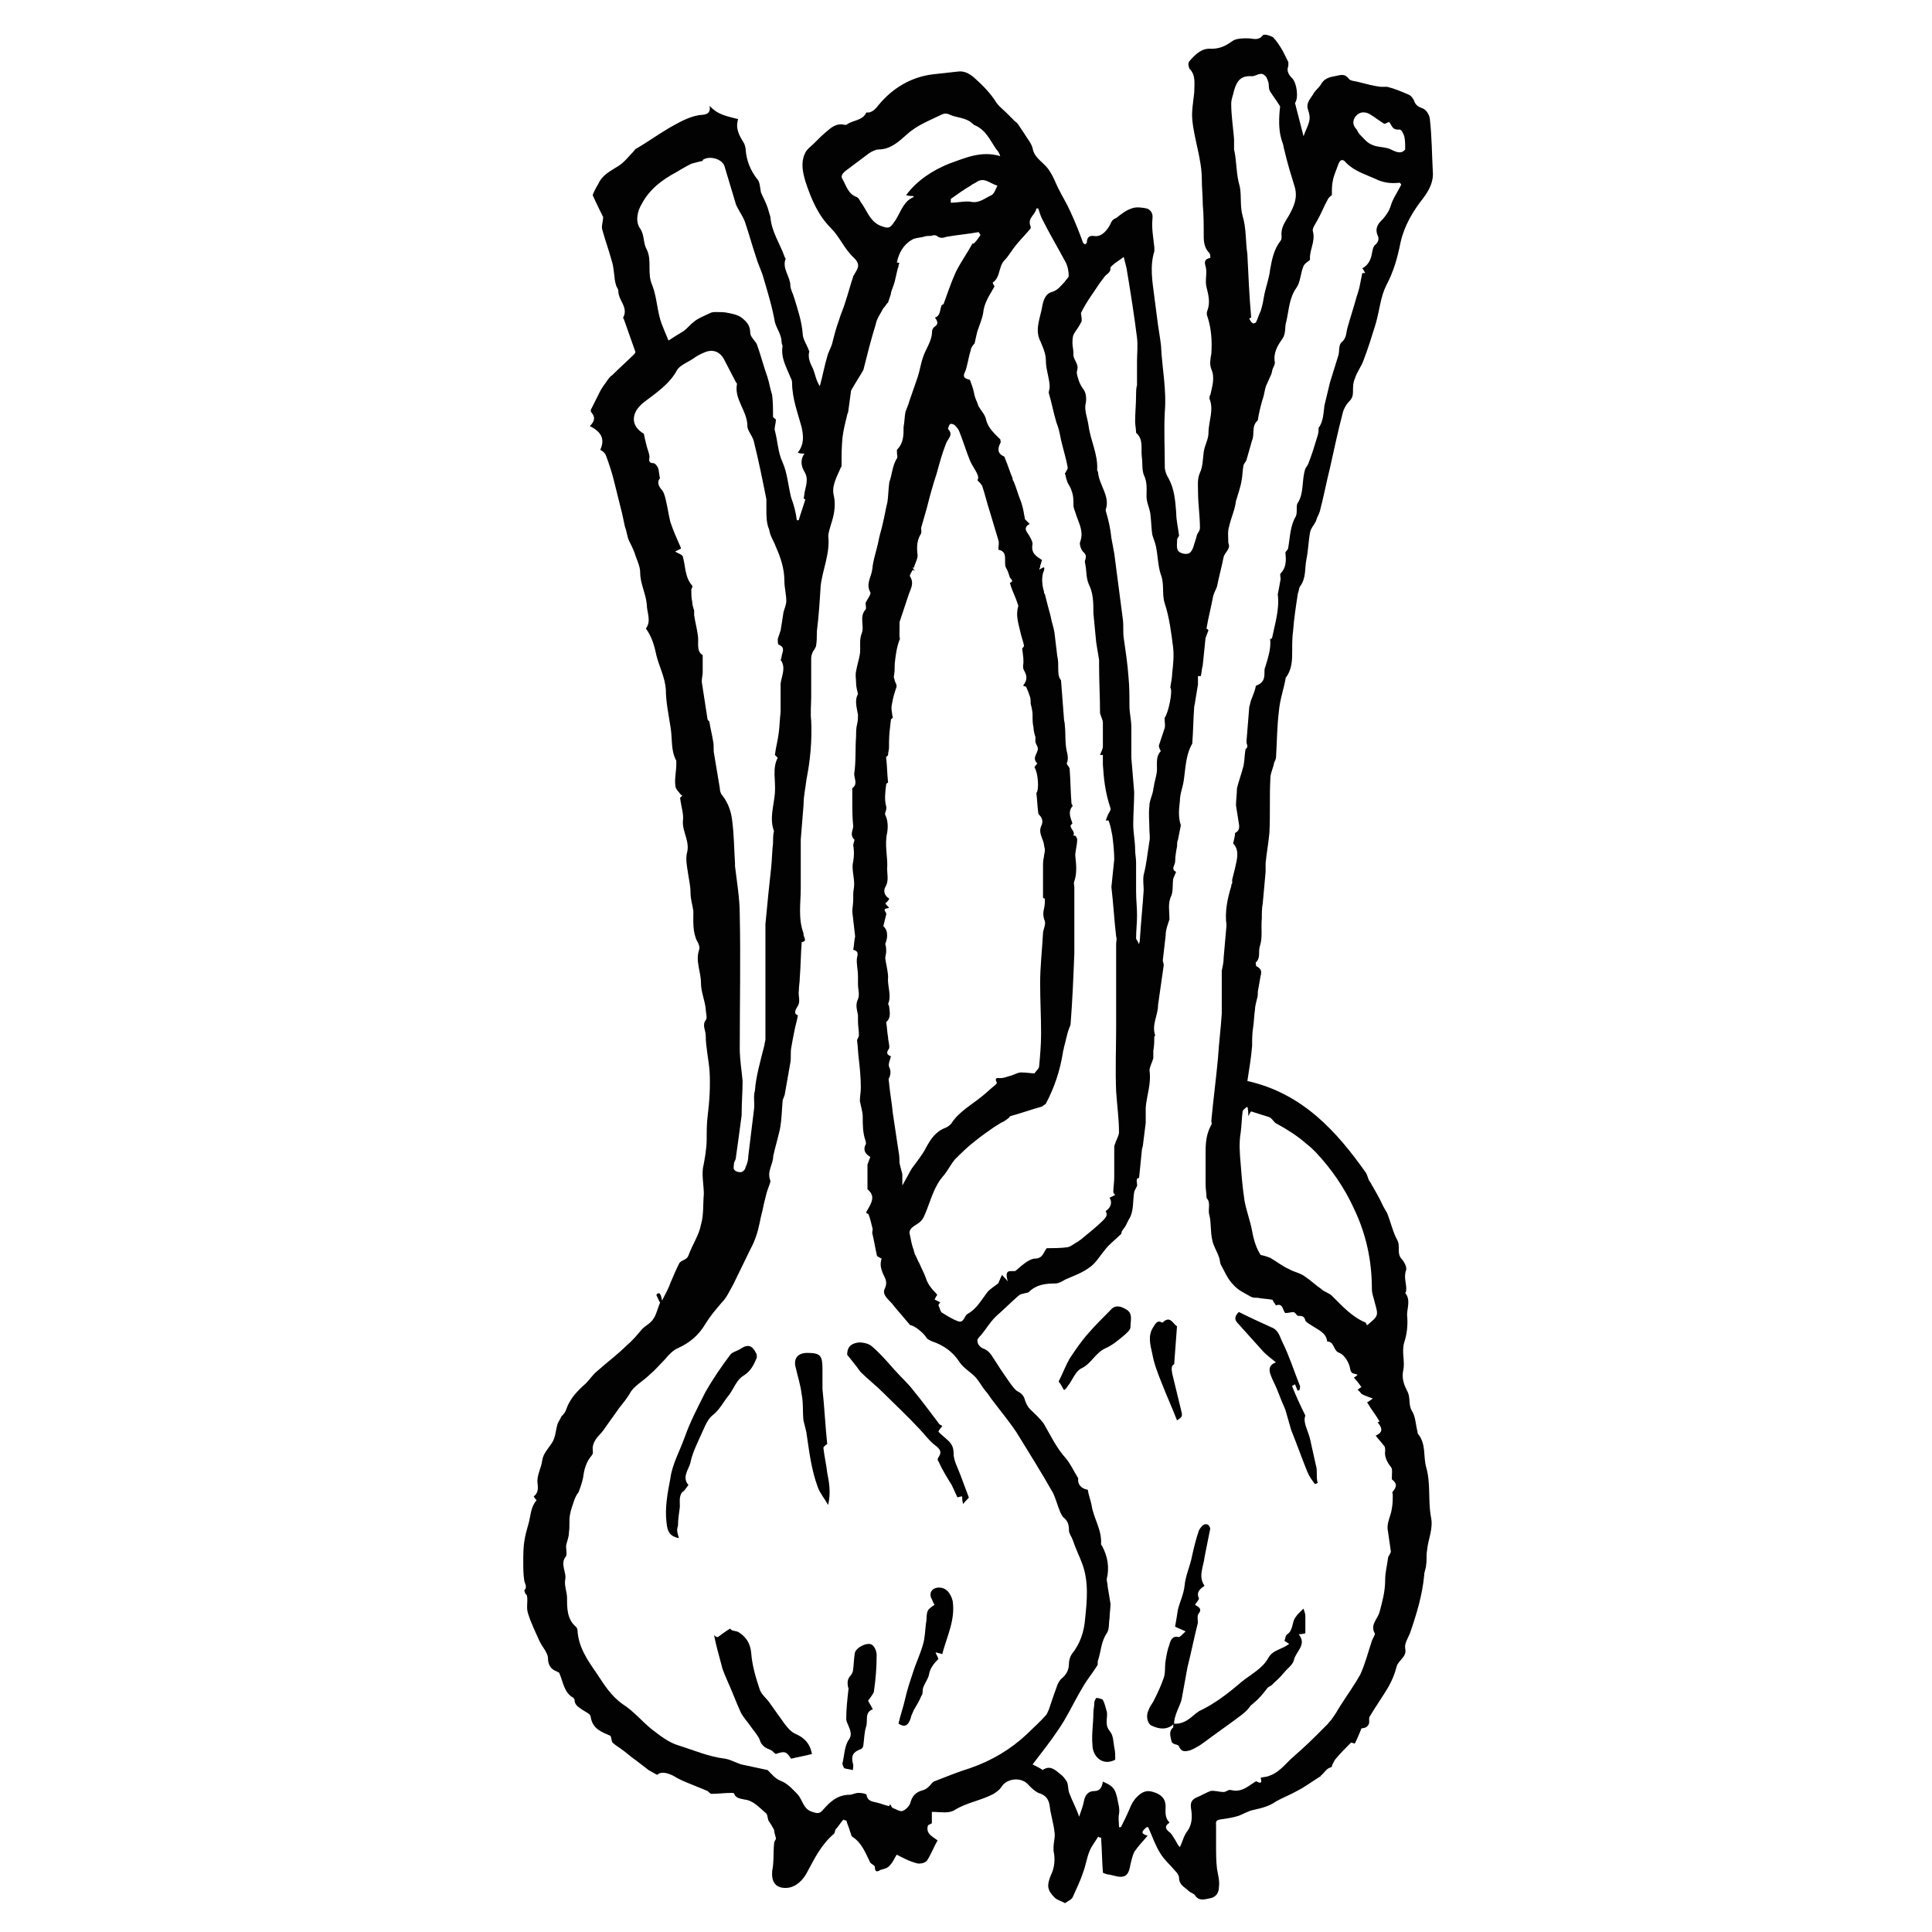 <?xml version="1.0" encoding="UTF-8"?>
<!-- Uploaded to: ICON Repo, www.iconrepo.com, Generator: ICON Repo Mixer Tools -->
<svg width="800px" height="800px" version="1.1" viewBox="144 144 512 512" xmlns="http://www.w3.org/2000/svg">
 <g>
  <path d="m478.09 402.52c-0.25 1.512-0.504 2.769-0.754 4.281 0 0.754 0 1.258-0.25 2.016-0.25 1.008-0.504 2.016-0.504 2.769-0.25 1.512-0.25 3.273-0.504 4.785-0.25 1.512-0.25 3.273-0.25 4.785-0.25 3.023-0.754 6.047-1.258 9.32 14.609 3.273 23.68 13.352 31.488 24.434 0.504 1.008 0.504 1.762 1.008 2.266 1.258 2.266 2.519 4.281 3.527 6.551 0.25 0.504 0.754 1.258 1.008 1.762 1.008 2.519 1.512 5.039 2.769 7.305 0.754 1.512-0.25 3.273 1.008 4.785 0.754 0.754 1.512 2.266 1.258 3.023-0.754 2.016 0.25 3.777 0 5.543 0 0.25-0.25 0.504-0.25 0.504 1.512 1.762 0.504 4.031 0.504 5.793 0.25 2.519 0 5.039-0.754 7.305-0.754 2.519 0.25 5.039-0.25 7.305-0.504 2.266 0.25 4.031 1.008 5.543 1.008 1.762 0.25 3.527 1.258 5.289 1.008 1.512 1.008 3.777 1.512 5.543 0 0.25 0 0.504 0.25 0.754 2.016 2.519 1.258 5.793 2.016 8.566 1.258 4.281 0.504 8.816 1.258 13.098 0.754 3.273-0.754 6.047-1.008 9.07-0.25 1.258 0 2.519-0.25 3.777 0 1.008-0.504 1.762-0.504 2.769-0.504 5.289-2.016 10.328-3.777 15.367-0.504 1.258-1.512 2.769-1.258 4.031 0.504 2.266-1.762 3.023-2.266 4.785-0.504 2.016-1.258 3.777-2.266 5.543-1.512 2.519-3.273 5.039-4.785 7.559-0.25 0.25-0.25 0.754-0.25 1.008 0.25 1.512-0.754 2.266-2.016 2.266-0.504 1.258-1.008 2.519-1.762 4.031-0.25 0-0.754-0.25-1.008-0.25-1.512 1.512-2.769 2.769-4.031 4.281-0.25 0.25-0.504 0.754-0.754 1.258-0.25 0.25-0.25 1.008-0.504 1.008-1.258 0.25-1.762 1.512-2.769 2.266 0 0 0 0.25-0.25 0.25-2.016 1.258-4.031 2.769-6.047 3.777-1.762 1.008-3.777 1.762-5.543 2.769-1.762 1.258-3.777 1.762-6.047 2.266-1.258 0.25-2.519 1.008-3.777 1.512-1.512 0.504-3.273 0.754-5.039 1.008-1.258 0.25-1.008 0.754-1.008 1.762v5.039c0 2.016 0 4.281 0.25 6.297 0.25 1.512 0.754 3.273 0.504 4.785 0 1.512-0.754 2.769-2.519 3.023-1.258 0.25-2.769 0.754-3.777-0.754-0.25-0.504-1.258-0.754-1.762-1.258-1.008-1.008-2.519-1.512-2.519-3.527 0-0.504-0.504-1.258-1.008-1.762-1.258-1.512-3.023-3.023-4.031-4.785-1.258-2.016-2.016-4.281-3.023-6.551 0-0.25-0.25-0.25-0.504-0.25-1.512 1.258-1.512 1.762 0.25 2.266-1.258 1.512-2.519 2.769-3.527 4.281-0.504 1.008-0.754 2.266-1.008 3.273-0.25 1.258-0.504 3.023-2.016 3.273-1.008 0.25-2.266-0.25-3.527-0.504-0.504 0-1.258-0.25-1.762-0.504-0.25-2.769-0.25-6.047-0.504-9.32-0.25 0-0.504 0-0.754-0.25-0.754 1.258-1.762 2.519-2.266 3.777-0.754 1.762-1.008 3.777-1.762 5.793-0.754 2.266-1.762 4.281-2.769 6.551-0.25 0.504-1.258 1.008-2.016 1.512-0.754-0.504-2.016-0.754-2.769-1.512-2.016-2.016-2.016-3.273-1.008-5.793 1.008-2.016 1.258-4.281 0.754-6.551v-1.008c0-1.258 0.504-2.769 0.25-4.031-0.25-2.266-1.008-4.535-1.258-6.801-0.25-2.016-1.258-3.023-3.023-3.527-1.008-0.504-1.762-1.258-2.519-2.016-1.762-2.266-5.793-2.016-7.305 0.504-0.504 0.754-1.258 1.258-2.016 1.762-3.273 1.762-7.055 2.266-10.328 4.281-1.512 1.008-3.777 0.504-6.047 0.504v3.023s-0.504 0.25-1.008 0.504c-0.754 2.266 1.258 3.023 2.519 4.031-1.008 1.762-1.762 3.777-2.769 5.289-0.504 0.754-2.016 1.008-2.769 0.754-2.016-0.504-3.777-1.512-5.289-2.266-0.504 0.754-1.008 2.016-1.762 2.769-0.504 0.754-1.512 1.008-2.519 1.258-0.754 0.504-1.512 0.754-1.512-0.754 0-0.504-1.008-0.754-1.258-1.258-1.258-2.519-2.266-5.289-4.785-6.801-0.25-0.25-0.25-0.754-0.504-1.258-0.25-1.008-0.754-2.016-1.008-3.023-0.25 0-0.504 0-0.754-0.25-0.754 0.754-1.258 1.762-2.016 2.519-0.25 0.25-0.25 1.008-0.504 1.258-3.273 2.769-5.039 6.297-7.055 10.078-1.008 2.016-3.023 4.281-5.793 4.281-2.769 0-3.777-1.762-3.527-4.535 0.504-2.519 0.25-4.785 0.504-7.305 0-0.504 0.504-1.008 0.504-1.258-0.25-1.008-0.504-1.762-0.504-2.266-0.504-1.008-1.008-1.762-1.512-2.519-0.25-0.754-0.25-1.762-0.754-2.016-1.762-1.512-3.273-3.273-5.543-3.527-1.008-0.25-2.266-0.25-2.769-1.512 0-0.25-0.504-0.25-0.754-0.25-1.762 0-3.527 0.25-5.289 0.25-0.25 0-0.754-0.504-1.008-0.754-1.762-0.754-3.777-1.512-5.543-2.266-1.258-0.504-2.266-1.008-3.527-1.762-1.512-0.754-3.273-1.258-4.281-0.25-1.008-0.504-1.762-1.008-2.266-1.258-1.008-0.754-2.266-1.762-3.273-2.519-1.512-1.008-2.769-2.266-4.281-3.273-0.754-0.504-1.512-1.008-2.016-1.512-0.25-0.25-0.25-1.008-0.504-1.762-2.266-1.008-4.785-1.762-5.289-5.039 0-0.754-1.258-1.258-2.016-1.762-1.008-0.754-2.266-1.258-2.266-2.769 0-0.25-0.25-0.25-0.25-0.504-2.519-1.258-2.769-4.281-3.777-6.551 0-0.25-0.504-0.25-0.754-0.504-1.512-0.504-2.266-1.762-2.266-3.527 0-0.754-0.504-1.512-0.754-2.016-0.504-0.754-1.008-1.512-1.512-2.519-1.008-2.266-2.266-4.785-3.023-7.305-0.504-1.512 0-3.023-0.25-4.535 0-0.25-0.25-0.504-0.504-0.754 0-0.25-0.25-0.754-0.25-0.754 1.008-1.008 0-2.016 0-2.769-0.25-1.512-0.25-3.273-0.25-4.785 0-1.762 0-3.527 0.25-5.289 0.25-1.762 0.754-3.527 1.258-5.289 0.504-2.016 0.504-4.031 2.016-5.793 0 0-0.504-0.504-0.754-1.008 1.008-0.754 1.258-1.762 1.008-3.527-0.25-2.016 1.008-4.031 1.258-6.047 0.25-1.762 1.512-3.023 2.519-4.535 1.008-1.512 1.008-3.273 1.512-5.039 0.25-0.754 0.754-1.258 1.008-2.016 0.504-0.504 1.008-1.008 1.258-1.762 1.008-3.023 3.023-5.039 5.289-7.055 1.008-1.008 1.762-2.266 3.023-3.273 2.519-2.266 5.289-4.281 7.809-6.801 1.512-1.258 2.769-2.769 4.031-4.281 1.008-1.008 2.266-1.512 3.023-2.769 0.754-1.008 1.008-2.519 1.762-4.281-0.25-0.25-0.504-1.008-1.008-2.016 0.754-1.008 1.258-0.25 1.512 1.512 1.008-2.016 1.762-3.273 2.266-4.785 0.754-1.762 1.512-3.527 2.266-5.039 0.504-1.008 2.016-0.754 2.519-2.266 1.008-2.769 2.769-5.289 3.273-8.062 0.754-2.519 0.504-5.289 0.754-8.062 0-2.266-0.504-4.535-0.25-6.801 0.504-2.519 1.008-5.289 1.008-7.809 0-2.016 0-4.031 0.25-6.047 0.504-4.031 0.754-8.062 0.504-12.09-0.25-3.023-1.008-6.297-1.008-9.32 0-1.258-1.008-2.769 0-4.031 0.504-0.504 0-2.016 0-3.023-0.25-2.266-1.258-4.535-1.258-6.801 0-3.023-1.512-5.793-0.504-8.816 0.25-0.504 0-1.512-0.504-2.266-1.258-2.519-1.008-5.289-1.008-8.062-0.25-1.512-0.754-3.273-0.754-4.785 0-2.016-0.504-3.777-0.754-5.793-0.25-1.512-0.504-3.023-0.25-4.535 1.008-3.273-1.258-5.793-1.008-8.816 0.25-1.762-0.504-3.777-0.754-6.047l0.504-0.504c0-0.25 0-0.25-0.25-0.25-0.504-0.754-1.512-1.512-1.512-2.519-0.25-1.762 0.25-3.777 0.25-5.543v-1.008c-1.512-2.769-1.008-5.793-1.512-8.816-0.504-3.273-1.258-6.801-1.258-10.078-0.25-3.273-1.762-6.047-2.519-9.07-0.504-2.519-1.258-5.039-2.769-7.055 1.512-2.016 0.25-4.281 0.25-6.297-0.25-3.023-1.762-5.543-1.762-8.566 0-1.762-1.008-3.527-1.512-5.289-0.504-1.258-1.008-2.266-1.512-3.273-0.504-1.258-0.504-2.266-1.008-3.527-0.25-1.258-0.504-2.266-0.754-3.527-0.754-3.023-1.512-6.047-2.266-9.07-0.504-2.016-1.258-4.281-2.016-6.297-0.25-0.754-1.008-1.258-1.512-1.512 1.512-3.273-0.25-5.039-2.769-6.297 1.258-1.258 1.512-2.266 0.504-3.527-0.25-0.25-0.25-0.504-0.25-0.754 0.754-1.512 1.512-3.023 2.266-4.535 0.504-1.008 1.008-1.762 1.762-2.769 0.504-0.754 1.008-1.512 1.762-2.016 1.762-1.762 3.777-3.527 5.543-5.289 0.25-0.25 0.504-0.504 0.504-0.754-1.008-2.769-2.016-5.793-3.023-8.566 0-0.25-0.25-0.25-0.25-0.504 1.512-2.769-1.258-4.535-1.258-7.055 0-0.504-0.25-0.754-0.504-1.258-0.25-0.754-0.504-1.762-0.504-2.519-0.25-1.512-0.25-2.769-0.754-4.281-0.754-2.769-1.762-5.543-2.519-8.312-0.25-1.008 0.25-2.016 0.25-3.273-0.754-1.512-1.762-3.527-2.769-5.793 0.25-0.754 0.754-1.762 1.512-3.023 1.008-2.266 3.023-3.273 5.039-4.535 1.762-1.008 3.023-2.769 4.281-4.031 0.25-0.25 0.504-0.754 0.754-0.754 3.023-1.762 5.793-3.777 8.816-5.543 2.266-1.258 4.785-2.769 7.559-3.273 1.008-0.25 3.527 0.25 3.023-2.519 2.266 2.519 4.785 2.769 7.559 3.527-0.754 2.519 0.25 4.281 1.512 6.297 0.25 0.504 0.504 1.258 0.504 2.016 0.25 2.769 1.258 5.289 3.023 7.559 0.754 0.754 0.754 2.266 1.008 3.527 0.504 1.258 1.258 2.519 1.762 4.031 0.25 0.754 0.504 1.762 0.754 2.519 0.25 3.777 2.519 7.055 3.777 10.578 0 0.25 0.25 0.25 0.25 0.504-1.008 2.519 1.258 4.785 1.258 7.055 0 1.008 0.754 2.266 1.008 3.273 1.008 3.273 2.016 6.297 2.266 9.574 0 1.258 1.008 2.769 1.512 4.031 0 0.25 0.25 0.504 0.25 0.504-0.504 1.762 0.25 3.273 1.008 4.785 0.504 1.258 0.754 3.023 1.762 4.535 0.754-2.769 1.258-5.543 2.016-8.062 0.25-1.008 1.008-2.266 1.258-3.273 0.504-2.016 1.008-4.031 1.762-6.047 0.504-1.762 1.258-3.273 1.762-5.039 0.754-2.266 1.258-4.281 2.016-6.551 0-0.25 0.25-0.504 0.25-0.504 0.754-1.512 2.016-2.519 0-4.535-2.519-2.266-3.777-5.543-6.047-7.809-3.527-3.527-5.289-7.809-6.801-12.344-0.754-2.519-1.258-5.039-0.25-7.305 0.25-0.754 0.754-1.258 1.258-1.762 1.512-1.258 2.769-2.769 4.281-4.031 1.512-1.258 2.769-2.519 5.039-2.016h0.504c1.512-1.258 4.281-1.008 5.289-3.273h0.754c1.008-0.25 1.762-1.008 2.519-2.016 3.777-4.535 8.566-7.305 14.105-8.062 2.266-0.25 4.535-0.504 6.801-0.754 1.762-0.25 3.023 0.504 4.281 1.512 2.266 2.016 4.535 4.281 6.047 6.801 0.754 1.008 1.762 1.762 2.769 2.769 0.754 0.754 1.258 1.258 2.016 2.016 0.25 0.25 0.754 0.504 1.008 1.008 0.504 0.754 1.008 1.512 1.512 2.266 0.754 1.258 2.016 2.769 2.266 4.031 0.504 2.769 3.273 3.777 4.535 6.047 1.008 1.512 1.512 3.023 2.266 4.535 1.008 2.016 2.266 4.031 3.273 6.297 1.258 2.769 2.266 5.289 3.273 8.062 0 0.25 0.504 0.25 0.504 0.504l0.504-0.504c0-1.258 0.504-2.016 2.016-1.762 1.762 0.25 3.273-1.258 4.281-3.273 0.25-0.754 0.754-1.258 1.512-1.512 1.258-1.008 2.519-2.016 4.031-2.519 1.258-0.504 2.769-0.25 4.031 0 0.754 0.25 1.762 1.008 1.512 2.769-0.25 2.519 0.25 5.039 0.504 7.559v1.008c-1.258 4.031-0.504 8.062 0 12.09 0.25 2.016 0.504 3.777 0.754 5.793 0.25 2.266 0.754 4.785 1.008 7.055 0.25 5.793 1.512 11.586 1.008 17.633-0.25 4.785 0 9.824 0 14.609 0 1.008 0.504 2.266 1.008 3.023 1.512 2.769 1.762 5.793 2.016 9.07 0 2.016 0.504 4.031 0.754 6.047 0 0.25-0.504 0.754-0.504 1.008 0 1.008-0.25 2.266 0.25 3.023 0.504 0.754 2.016 1.008 2.769 0.754 0.754-0.25 1.258-1.512 1.512-2.519 0.25-0.754 0.504-1.512 0.754-2.519 0.25-0.504 0.754-1.008 0.754-1.762 0-3.273-0.504-6.297-0.504-9.574 0-1.762-0.25-3.273 0.504-5.039 0.754-1.512 0.754-3.527 1.008-5.543 0.25-1.762 1.258-3.273 1.258-5.039 0-3.023 1.512-6.047 0.25-9.07 0-0.25 0-0.754 0.25-1.008 0.504-2.266 1.258-4.535 0.25-6.801-0.504-1.258-0.25-2.769 0-4.031 0.25-3.273 0-6.801-1.008-9.824-0.25-0.504-0.25-1.258 0-1.762 0.754-2.016 0.25-4.031-0.25-6.047-0.504-1.762 0.25-3.777-0.25-5.543-0.504-1.512 0-2.016 1.258-2.266 0 0 0-1.008-0.25-1.258-1.258-1.258-1.512-2.769-1.512-4.535 0-2.769 0-5.543-0.25-8.312 0-2.266-0.25-4.535-0.25-6.551 0-5.543-2.016-10.578-2.519-15.871-0.25-2.266 0.25-4.785 0.504-7.305 0-2.266 0.504-4.535-1.258-6.297-0.25-0.504-0.504-1.512 0-2.016 1.512-1.762 3.273-3.527 5.793-3.273 2.266 0 3.777-0.754 5.543-2.016 1.008-0.754 2.769-0.754 4.031-0.754 1.512 0 2.769 0.754 4.031-0.754 0.25-0.504 2.016 0 2.769 0.504 1.008 1.008 1.762 2.266 2.519 3.527 0.504 1.008 1.008 2.016 1.512 3.023v1.008c-0.504 1.258 0 2.266 1.008 3.273 1.258 1.258 1.762 5.289 0.754 6.551 0.754 3.023 1.512 5.793 2.266 8.816 0.504-1.512 1.258-2.769 1.512-4.031 0.25-1.008 0-2.016-0.25-2.769-0.754-2.016 0.504-3.023 1.258-4.281 0.504-1.008 1.512-1.762 2.016-2.519 0.754-1.512 2.016-2.016 3.527-2.266 1.512-0.25 2.769-1.008 4.031 0.754 0.504 0.504 1.762 0.504 2.519 0.754 2.016 0.504 3.777 1.008 5.793 1.258h1.762c2.016 0.504 3.777 1.258 5.543 2.016 0.754 0.25 1.258 1.008 1.512 1.512 0.504 1.512 1.258 1.762 2.519 2.266 1.008 0.504 1.762 2.016 1.762 3.023 0.504 4.535 0.504 9.07 0.754 13.602 0.25 2.769-1.008 5.039-2.519 7.055-2.769 3.527-5.039 7.305-6.047 11.84-0.754 3.777-1.762 7.559-3.777 11.336-1.512 3.023-1.762 6.551-2.769 10.078-1.008 3.273-2.016 6.551-3.273 9.824-0.504 1.512-1.762 3.023-2.266 4.785-0.504 1.008-0.504 2.266-0.504 3.527 0 1.008-0.25 1.762-1.008 2.519-0.754 0.754-1.512 2.016-1.762 3.273-1.258 4.785-2.266 9.574-3.273 14.105-1.008 4.031-1.762 8.062-2.769 11.84-0.25 0.754-0.754 1.512-1.008 2.519-0.504 1.008-1.258 1.762-1.512 2.769-0.504 2.519-0.504 5.039-1.008 7.305-0.504 2.519 0 5.039-1.762 7.305-0.25 0.504-0.25 1.258-0.504 1.762-0.504 3.273-1.008 6.551-1.258 9.824-0.25 1.762-0.25 3.527-0.25 5.289 0 2.519 0 5.039-1.762 7.305v0.25c-0.504 2.769-1.512 5.543-1.762 8.566-0.504 4.031-0.504 8.062-0.754 12.09 0 0.504-0.25 1.008-0.504 1.512-0.25 1.512-1.008 2.769-1.008 4.281-0.25 4.785 0 9.574-0.25 14.359-0.25 2.769-0.754 5.289-1.008 8.062v2.266c-0.25 2.769-0.504 5.543-0.754 8.312-0.25 1.258-0.25 2.769-0.25 4.031-0.25 2.519 0.25 5.039-0.504 7.305-0.504 1.512 0.25 3.023-1.008 4.281-0.25 0 0 0.504 0 1.008 1.469 0.758 1.469 1.516 1.219 2.519v0zm-95.727-188.68c-0.25 0.25-0.25 0.504-0.25 0.754s-0.25 0.504-0.25 0.754c-0.25 1.008-0.504 2.266-0.754 3.273-0.25 1.008-0.754 2.016-1.008 3.023v0.25c-0.25 0.754-0.504 1.512-0.754 2.266l-0.25 0.25c-0.25 0.25-0.504 0.754-0.754 1.008l-0.25 0.25c-0.754 1.512-1.762 2.769-2.016 4.281-1.258 4.031-2.266 8.062-3.273 12.09-1.008 1.762-2.016 3.273-3.023 5.039 0 0.25-0.25 0.25-0.25 0.504-0.25 1.762-0.504 3.777-0.754 5.543 0 0.25-0.25 0.504-0.25 0.754-0.504 2.016-1.008 4.031-1.258 6.047-0.25 2.519-0.25 4.785-0.25 7.305 0 0.25 0 0.504-0.25 0.754-1.008 2.519-2.519 4.785-1.762 7.559 0.504 2.519 0 5.039-0.754 7.305-0.25 1.008-0.754 2.266-0.754 3.273 0.504 4.535-1.512 8.816-2.016 13.098-0.25 4.031-0.504 8.062-1.008 12.09 0 1.258 0 2.769-0.25 4.031-0.25 0.504-0.504 1.008-0.754 1.258-0.25 0.504-0.504 1.258-0.504 1.762v10.328c0 2.016-0.25 4.281 0 6.297 0.25 5.289-0.25 10.578-1.258 15.617-0.25 2.266-0.754 4.281-0.754 6.551-0.25 3.023-0.504 6.297-0.754 9.32v12.848c0 4.031-0.754 8.062 0.754 12.09-0.25 0.754 1.258 2.016-0.504 2.266-0.25 3.273-0.25 6.297-0.504 9.32 0 1.258-0.25 2.266-0.25 3.527-0.25 1.258 0.504 2.769-0.25 4.031-0.25 0.504-1.512 2.016 0 2.519-0.25 1.512-0.754 3.023-1.008 4.535-0.25 1.258-0.504 2.519-0.754 4.031-0.25 1.258 0 2.769-0.25 4.031-0.504 2.769-1.008 5.793-1.512 8.566-0.25 0.504-0.25 0.754-0.504 1.258-0.25 2.519-0.25 5.289-0.754 7.809-0.504 2.266-1.258 4.785-1.762 7.055 0 2.266-1.762 4.031-0.754 6.551v0.25c-0.25 1.008-0.754 2.016-1.008 3.023-0.25 1.008-0.504 2.016-0.754 3.023-0.25 1.512-0.754 3.023-1.008 4.535-0.504 2.519-1.258 5.039-2.519 7.305-1.512 3.023-3.023 6.297-4.535 9.32-1.008 1.762-1.762 3.527-3.023 4.785-1.512 1.762-3.023 3.527-4.281 5.543-1.762 3.023-4.031 5.039-7.305 6.551-1.258 0.504-2.519 1.762-3.527 3.023-1.258 1.258-2.519 2.769-4.031 4.031-1.762 1.762-4.281 3.023-5.289 5.039-0.754 1.258-1.762 2.519-2.769 3.777-1.258 1.762-2.519 3.527-3.777 5.289-1.008 1.762-3.023 2.769-3.273 5.289 0 0.754 0.25 1.512-0.25 2.016-1.512 1.762-2.016 3.777-2.266 5.793-0.25 1.258-0.754 2.769-1.258 4.031-0.504 0.504-0.754 1.258-1.008 1.762-0.504 1.512-1.008 2.769-1.258 4.281s0 3.023-0.25 4.535c0 1.258-0.504 2.266-0.754 3.527 0 1.008 0.25 2.016 0 2.769-1.762 2.016 0.25 4.281-0.25 6.297-0.25 1.512 0.504 3.273 0.504 4.785 0 2.769 0 5.543 2.266 7.559 0.25 0.25 0.504 0.504 0.504 1.008 0.25 4.535 2.769 8.062 5.039 11.336 2.016 3.023 3.777 6.047 7.055 8.312 2.769 1.762 5.039 4.535 7.559 6.551 2.266 1.762 4.535 3.527 7.055 4.281 4.031 1.258 8.062 3.023 12.344 3.527 1.512 0.25 2.769 1.008 4.281 1.512 2.266 0.504 4.785 1.008 7.055 1.512 1.008 1.008 2.016 2.266 3.273 2.769 2.016 0.754 3.273 2.266 4.535 3.527 1.512 1.512 1.512 4.031 4.031 4.785 1.512 0.504 2.016 0.504 3.023-0.754 1.762-2.016 3.777-3.777 6.801-3.777 0.754 0 1.512-0.504 2.519-0.504 0.754 0 2.016 0.25 2.016 0.504 0.25 1.512 1.258 1.762 2.519 2.016 1.258 0.25 2.266 0.754 3.527 1.008 0-0.25 0-0.25 0.25-0.504 0.25 0.504 0.504 1.008 0.754 1.008 0.754 0.25 1.762 1.008 2.519 0.754 0.754-0.25 1.762-1.258 2.016-2.016 0.504-2.016 1.512-3.023 3.527-3.527 0.754-0.25 1.258-0.754 1.762-1.258 0.25-0.25 0.504-0.754 1.008-1.008 3.273-1.258 6.297-2.519 9.574-3.527 5.793-2.016 10.832-5.039 15.113-9.07 1.762-1.762 3.527-3.273 5.039-5.039 0.25-0.25 0.504-1.008 0.754-1.512 0.754-2.266 1.512-4.535 2.266-6.551 0.25-0.504 0.504-1.008 1.008-1.512 1.258-1.008 2.016-2.266 2.016-4.031 0-0.754 0.25-1.762 0.754-2.519 2.266-2.769 3.273-6.047 3.527-9.32 0.504-4.785 1.008-9.824-0.754-14.609-0.754-2.016-1.762-4.031-2.519-6.297-0.25-0.754-1.008-1.762-1.008-2.519 0-1.512-0.25-2.519-1.512-3.527-0.25-0.25-0.504-0.754-0.754-1.258-0.754-1.762-1.258-3.777-2.016-5.289-3.023-5.289-6.297-10.578-9.574-15.871-2.016-3.023-4.535-6.047-6.801-9.07-0.504-0.754-1.008-1.512-1.512-2.016-1.008-1.258-1.762-2.769-2.769-3.777-1.258-1.258-3.023-2.266-4.031-3.777-1.762-2.769-4.281-4.535-7.305-5.543-0.504-0.25-1.258-0.504-1.512-1.008-0.754-1.258-3.273-3.273-4.281-3.273-1.512-1.762-3.023-3.527-4.281-5.039-1.008-1.512-3.273-2.769-2.519-4.535 1.008-2.016 0-3.023-0.504-4.281-0.504-1.258-0.754-2.519-0.25-3.777-0.504-0.25-1.008-0.504-1.258-0.754-0.504-2.266-0.754-4.031-1.258-6.047 0-0.504 0.25-1.008 0-1.512-0.25-1.008-0.504-2.266-1.008-3.527-0.754-0.25-0.754-0.25 0-1.512 1.512-2.519 1.258-3.777-0.25-5.039v-6.551c0.25-0.754 0.504-1.258 0.754-2.016-1.258-0.754-2.016-1.762-1.258-3.273 0.25-0.25 0-0.754 0-1.008-0.754-2.016-0.754-4.281-0.754-6.297 0-1.512-0.504-2.769-0.754-4.281 0-1.258 0.25-2.266 0.25-3.527 0-2.519-0.25-5.039-0.504-7.305-0.25-1.762-0.25-3.527-0.504-5.289 0.25-0.504 0.504-1.008 0.504-1.258 0-1.258-0.25-2.519-0.25-3.777v-1.512c-0.25-1.512-0.754-2.769 0-4.281 0.504-1.258 0-2.519 0-4.031v-2.016c0-1.762-0.504-3.527-0.25-5.039 0.504-1.512-0.25-1.762-1.008-2.016 0.25-1.258 0.25-2.519 0.504-3.527-0.25-2.266-0.504-4.281-0.754-6.551 0-1.008 0.25-2.016 0.25-3.273v-1.512c0-0.754 0.25-1.512 0.25-2.519 0-2.016-0.754-4.281-0.25-6.047 0.25-1.512 0.25-2.769 0-4.281 0-0.504 0.504-1.512 0.25-1.512-1.258-1.258-0.25-2.519-0.25-3.527-0.25-2.266-0.25-4.535-0.25-6.801v-3.273c1.512-1.008 0.504-2.519 0.504-3.777 0.504-3.273 0.25-6.801 0.504-10.078 0-1.008 0-2.016 0.25-3.023 0.25-1.008 0.25-1.762 0.25-2.519-0.25-1.762-1.008-3.777 0-5.543-0.25-1.008-0.504-2.016-0.504-3.023s-0.25-2.016 0-3.023c0.25-1.512 0.754-3.023 1.008-4.535 0.25-1.762-0.25-3.777 0.504-5.543 0.754-2.016-0.754-4.281 1.008-6.297 0.25-0.25 0-1.008 0-1.762 0.504-1.008 1.512-2.266 1.258-2.769-1.258-2.266 0.25-4.031 0.504-6.047 0.25-2.769 1.258-5.289 1.762-8.062 0.25-1.258 0.754-2.769 1.008-4.031 0.504-2.016 0.754-3.777 1.258-5.793 0.25-1.762 0.25-3.527 0.504-5.289 0.754-2.016 0.754-4.281 2.016-6.297 0.25-0.25 0-1.008 0-1.512v-0.754c1.762-1.762 1.762-3.777 1.762-6.047 0.25-1.258 0.25-2.769 0.504-4.031 0.25-0.754 0.754-1.762 1.008-2.769 0.754-2.266 1.512-4.281 2.266-6.551 0.504-1.512 0.754-3.273 1.258-4.785 0.754-2.519 2.519-4.535 2.519-7.305 0-0.25 0.25-0.754 0.504-1.008 1.258-0.754 1.008-1.512 0.25-2.519 1.512-0.504 1.258-2.016 1.762-3.273 0 0 0.25 0 0.25-0.25h0.25c1.008-2.769 2.016-5.793 3.273-8.566 1.258-2.519 3.023-5.039 4.281-7.305 0-0.25 0.25-0.25 0.504-0.25 0.754-0.754 1.258-1.512 1.762-2.266-0.25-0.25-0.25-0.504-0.504-0.754-2.769 0.504-5.793 0.754-8.566 1.258-0.754 0.25-1.512 0.504-2.519-0.25-0.25-0.25-1.008-0.25-1.512 0-0.754 0-1.512 0-2.016 0.25-1.008 0.25-2.266 0.25-3.023 0.754-2.266 1.258-3.527 3.527-4.031 6.047 0.699 0.02 0.699 0.27 0.699 0.27zm53.91 132.75v-2.519h-0.754c0.25-0.754 0.754-1.512 0.754-2.266v-6.297c0-0.754-0.504-1.512-0.754-2.519 0-4.281-0.25-8.312-0.25-12.594v-1.512c-0.25-1.512-0.504-3.023-0.754-4.535-0.25-2.519-0.504-5.289-0.754-7.809 0-2.769 0-5.289-1.258-7.809-0.754-1.762-0.504-3.777-1.008-5.793 0-0.754 0.754-1.512-0.25-2.519-0.754-0.504-1.258-2.266-1.008-2.769 1.008-2.769-0.25-4.785-1.008-7.055-0.25-1.008-0.754-1.762-0.754-2.769 0-1.258 0-2.519-0.504-3.777-0.25-1.008-1.008-1.762-1.258-2.769-0.25-0.504-0.25-1.258-0.504-1.762 0.25-0.504 0.754-1.258 0.754-1.512-0.504-3.023-1.512-5.793-2.016-8.566-0.25-1.258-0.504-2.266-1.008-3.527-0.754-2.519-1.258-5.289-2.016-7.809 0-0.504 0.25-1.008 0.25-1.512 0-2.266-1.008-4.535-1.008-7.055 0-2.016-1.008-4.031-1.762-5.793-1.008-2.769 0.25-5.543 0.754-8.312 0.25-1.512 0.754-3.527 2.519-4.031 1.762-0.504 2.519-1.762 3.527-2.769 0.25-0.504 1.008-1.008 1.008-1.512 0-1.258-0.25-2.519-0.754-3.527-2.016-3.777-4.281-7.559-6.297-11.586-0.504-1.008-0.754-2.016-1.008-2.769h-0.504c-0.25 1.762-2.519 2.519-1.512 4.785v0.504c-1.258 1.512-2.519 2.769-3.777 4.281-1.258 1.512-2.016 3.023-3.273 4.281-1.512 1.762-1.008 4.535-3.023 5.793 0 0 0.25 0.754 0.504 1.008-1.258 2.266-2.769 4.281-3.023 7.055-0.25 1.512-1.008 3.273-1.512 4.785-0.25 1.008-0.504 2.016-0.754 3.273-0.504 0.504-1.008 1.258-1.008 1.762-0.504 1.512-0.754 3.273-1.258 5.039-0.25 1.008-1.512 2.266 0.754 2.769 0.25 0 0.504 0.504 0.504 0.754 0.504 1.258 0.754 2.266 1.008 3.527 0.25 1.008 0.754 1.762 1.008 2.769 0.754 1.258 1.762 2.266 2.016 3.527 0.504 2.266 2.266 3.777 3.777 5.289 0 0.25 0.25 0.754 0 1.008-0.754 1.512-0.754 2.769 1.008 3.527 0 0 0.25 0.25 0.25 0.504 0.754 1.762 1.258 3.527 2.016 5.289 0 0.25 0 0.504 0.25 0.754 0.754 1.762 1.258 3.777 2.016 5.543 0.504 1.512 0.754 3.023 1.008 4.535 0.25 0.25 0.754 0.754 1.258 1.258-1.008 0.504-1.512 1.258-0.504 2.519 0.504 0.754 1.258 2.016 1.258 2.769-0.504 2.519 1.008 3.273 2.519 4.281-0.25 0.504-0.25 1.008-0.504 1.512v0.25c0 0.25-0.25 0.504-0.25 0.754 0.25 0 0.25-0.25 0.504-0.25 0.754-0.504 1.008-0.504 0.754 0.504-0.754 1.512-0.504 4.031 0 5.543 0 0.25 0 0.504 0.25 0.754 0.504 2.016 1.008 4.031 1.512 5.793 0.25 1.512 0.754 2.769 1.008 4.281 0.25 2.016 0.504 4.281 0.754 6.297 0.25 1.008 0.25 2.016 0.25 3.023 0 0.754 0 1.762 0.25 2.519 0 0.25 0.504 0.754 0.504 1.008 0.25 3.273 0.504 6.551 0.754 9.824 0 0.754 0.25 1.258 0.25 2.016 0.25 2.266 0 4.535 0.504 6.801 0.25 1.008 0.504 2.016 0 3.273 0 0.25 0.504 0.754 0.754 1.258 0.25 3.023 0.25 6.297 0.504 9.32 0 0.25 0.504 0.754 0.25 0.754-1.258 1.512-0.504 3.023 0 4.535-0.25 0.25-0.504 0.504-0.504 0.754 0.25 1.008 1.258 1.512 0.754 2.519h0.504c0.25 0.25 0.504 0.754 0.504 1.008 0 1.512-0.504 3.023-0.504 4.281 0.25 2.266 0.504 4.535-0.25 6.801-0.25 0.504 0 1.008 0 1.512v15.367 2.266c-0.25 6.297-0.504 12.594-1.008 18.895-0.25 0.504-0.25 0.754-0.504 1.258-0.504 1.512-0.754 3.023-1.258 4.785 0 0.504-0.25 0.754-0.25 1.258-0.754 4.785-2.266 9.32-4.535 13.602-0.25 0.25-0.754 0.504-1.008 0.754-2.769 0.754-5.543 1.762-8.312 2.519-0.25 0-0.25 0.25-0.504 0.504-0.754 0.504-1.258 1.008-2.016 1.258-0.754 0.504-1.258 0.754-2.016 1.258-1.762 1.258-3.273 2.266-4.785 3.527-2.016 1.512-3.777 3.273-5.543 5.039-1.008 1.258-1.762 2.769-2.769 4.031-2.769 3.023-3.527 6.801-5.039 10.328-0.504 1.258-1.008 2.016-2.266 2.769-0.754 0.504-2.266 1.258-1.762 2.769 0.25 1.258 0.504 2.769 1.008 4.031 0 0.25 0.25 0.754 0.25 1.008 0.504 0.754 0.754 1.762 1.258 2.519 0.504 1.258 1.258 2.519 1.762 4.031 0.504 1.512 1.512 2.769 2.769 4.031 0 0 0 0.25 0.25 0.25-0.25 0.25-0.504 0.754-0.754 1.258 0.504 0.25 1.008 0.504 1.512 0.754-0.25 0.25-0.504 0.754-0.504 0.754 0.504 1.008 0.504 1.762 1.008 2.016 1.258 0.754 2.769 1.762 4.281 2.266 1.512 0.504 1.512-1.512 2.519-2.016 2.266-1.258 3.527-3.527 5.039-5.543 0.754-1.008 1.762-1.512 3.023-2.519 0.25-0.504 0.504-1.258 1.008-2.266 0.25 0.504 0.754 0.754 1.512 1.762-1.008-3.527 0.754-2.519 2.016-2.769 1.512-1.258 3.273-3.023 5.039-3.273 2.266 0 2.266-1.512 3.273-2.769 1.762 0 3.777 0 5.543-0.25 1.008-0.25 1.762-1.008 2.769-1.512 0.25-0.25 0.754-0.504 1.008-0.754 1.762-1.512 3.777-3.023 5.543-4.785 1.008-1.008 1.258-1.512 0.754-2.519 1.512-1.008 1.762-2.519 1.008-3.527 0.504-0.25 1.008-0.504 1.512-0.754-0.25-0.25-0.504-0.504-0.504-0.754 0-1.258 0.25-2.519 0.25-4.031v-7.559c0-0.504 0-0.754 0.25-1.258 0.25-1.008 1.008-2.016 1.008-3.023 0-3.527-0.504-7.055-0.754-10.832-0.25-5.793 0-11.586 0-17.129v-21.914c0-0.754 0.25-1.258 0-2.016-0.504-4.281-0.754-8.816-1.258-13.098 0.25-2.519 0.504-4.785 0.754-7.305 0-2.016-0.25-4.281-0.504-6.297-0.25-1.258-0.504-2.769-1.008-4.031h-0.754c0.25-0.504 0.25-0.754 0.504-1.258 0.25-0.754 1.008-1.512 0.754-2.016-1.504-4.516-1.758-8.043-2.008-11.57zm42.824-24.434c0-0.504 0-1.008 0.25-1.512 0.754-2.519 1.512-4.785 1.258-7.305 0.25 0 0.504-0.25 0.504-0.25 0.754-3.777 2.016-7.559 1.512-11.586 0.25-1.258 0.504-2.519 0.754-4.031 0-0.504-0.25-1.258 0-1.512 1.512-1.512 1.512-3.527 1.258-5.543 0.25-0.504 0.754-0.754 0.754-1.258 0.504-2.769 0.504-5.793 2.016-8.312 0.25-0.504 0.25-1.258 0.25-2.016 0-0.504 0-1.258 0.25-1.512 1.762-2.769 1.008-6.047 2.016-9.07 0.25-0.504 0.504-0.754 0.754-1.258 1.008-2.519 1.762-5.039 2.519-7.559 0.25-0.754 0.25-1.258 0.25-2.016 1.258-1.762 1.258-3.777 1.512-5.543v-0.25c0.504-2.016 1.008-4.281 1.512-6.297 0.754-2.519 1.512-4.785 2.266-7.305 0.25-1.008 0-2.519 0.754-3.273 1.258-1.008 1.258-2.266 1.512-3.527 0.754-2.769 1.762-5.793 2.519-8.566 0.25-0.754 0.504-1.512 0.754-2.519 0.25-1.258 0.504-2.519 0.754-3.777h0.754c-0.25-0.504-0.504-1.008-0.754-1.258 1.512-0.754 2.266-2.266 2.519-3.777 0.25-1.008 0.25-2.016 1.008-2.519 0.754-0.754 1.008-1.512 0.504-2.519-0.504-1.258-0.25-2.266 0.504-3.273 1.258-1.258 2.519-2.769 3.023-4.535 0.504-1.762 1.762-3.527 2.769-5.543 0 0-0.25-0.504-0.504-0.504-2.266 0.25-4.281 0-6.297-1.008-2.769-1.258-5.543-2.016-7.809-4.281-0.754-1.008-1.512-1.008-2.016 0.25-0.504 1.512-1.258 3.023-1.512 4.535-0.25 1.008-0.25 2.266-0.25 3.777 0 0-0.754 0.504-1.008 1.008-1.008 1.762-1.762 3.777-2.769 5.543-0.504 1.008-1.512 2.266-1.258 3.023 0.754 2.769-1.008 5.039-0.754 7.559-0.504 0.504-1.512 1.008-1.762 1.762-0.754 1.762-0.754 4.031-1.762 5.543-2.016 2.769-2.016 5.793-2.769 9.07-0.504 1.512 0 3.023-1.008 4.535-1.258 1.762-2.519 3.777-2.016 6.297 0 0.504-0.25 1.008-0.504 1.512-0.25 0.504-0.25 1.258-0.504 1.762-0.504 1.008-0.754 1.762-1.258 2.769-0.504 1.258-0.504 2.519-1.008 3.777-0.504 1.762-1.008 3.777-1.258 5.543-1.762 1.512-0.754 3.527-1.512 5.289-0.504 1.762-1.008 3.527-1.512 5.289-0.25 0.504-0.504 0.754-0.754 1.258-0.25 1.258-0.25 2.769-0.504 4.031-0.25 1.762-1.008 3.777-1.512 5.543-0.25 2.266-1.258 4.281-1.762 6.551-0.504 1.512-0.25 3.023-0.25 4.535 0.754 1.512-1.008 2.519-1.258 3.777-0.504 2.519-1.258 5.289-1.762 7.809-0.25 0.754-0.754 1.512-1.008 2.519-0.504 2.769-1.258 5.543-1.762 8.566 0 0 0.504 0.25 0.504 0.504-0.25 0.754-0.504 1.258-0.754 2.016-0.25 2.519-0.504 4.785-0.754 7.305-0.25 0.754-0.25 1.762-0.504 2.769h-0.754v2.266c-0.25 1.512-0.504 3.023-0.754 4.535 0 0.504-0.25 1.008-0.25 1.512-0.25 3.273-0.25 6.297-0.504 9.574-1.762 3.023-1.762 6.551-2.266 9.824-0.25 1.762-1.008 3.527-1.008 5.289-0.25 2.266-0.504 4.281 0.25 6.551-0.25 1.258-0.504 2.519-0.754 3.777-0.25 0.504-0.25 1.258-0.25 1.762-0.25 1.258-0.504 2.769-0.504 4.031 0 1.008-1.258 2.016 0.25 2.769-0.25 0.504-0.504 1.258-0.754 1.762-0.25 1.512 0 3.273-0.504 4.535-1.008 2.016-0.504 4.031-0.504 6.297-0.504 1.512-1.008 2.769-1.008 4.281-0.25 2.266-0.504 4.281-0.754 6.551 0 0.504 0.25 0.754 0.25 1.258-0.504 3.527-1.008 7.055-1.512 10.578 0 2.769-1.762 5.289-0.754 8.062 0 0-0.25 0.25-0.25 0.504 0 1.258 0 2.266-0.25 3.527v2.016c-0.25 1.008-1.008 2.266-1.008 3.273 0.504 3.527-0.754 6.551-1.008 9.824v4.031c-0.25 2.016-0.504 4.031-0.754 6.047 0 0.25-0.25 0.754-0.25 1.008-0.25 2.519-0.504 5.039-0.754 7.559-1.008 0-0.504 1.258-0.504 2.016-0.25 0.504-0.504 1.008-0.754 1.512-0.504 2.519 0 5.289-1.512 7.559-0.25 0.504-0.504 1.008-0.754 1.512-0.25 0.504-0.754 1.008-1.008 1.512-0.25 0.25 0 0.504-0.25 0.754-1.512 1.512-3.273 2.769-4.535 4.535-1.258 1.512-2.266 3.273-3.777 4.281-2.016 1.512-4.281 2.266-6.551 3.273-0.754 0.504-1.762 1.008-2.519 1.008-2.519 0-5.039 0.25-7.055 2.266-0.25 0.25-1.008 0.25-1.762 0.504-0.25 0-0.754 0.25-1.008 0.504-2.016 1.762-4.031 3.777-6.047 5.543-1.512 1.512-2.519 3.273-3.777 4.785-0.504 0.504-1.258 1.258-1.008 1.762 0 0.754 0.754 1.512 1.258 1.762 1.512 0.504 2.266 1.512 3.023 2.769 1.258 2.016 2.769 4.281 4.031 6.047 0.754 1.008 1.512 2.266 2.519 2.769 1.008 0.504 1.512 1.258 1.762 2.266 0.25 0.754 0.754 1.762 1.258 2.266 1.258 1.258 2.769 2.519 3.777 4.031 1.762 3.023 3.273 6.297 5.793 9.07 1.258 1.512 2.016 3.273 3.273 5.289-0.25 1.512 0.754 2.769 2.519 3.023 0.25 1.512 0.754 2.769 1.008 4.031 0.504 3.527 2.769 6.551 2.519 10.328 0 0.25 0 0.25 0.25 0.504 1.512 2.769 2.016 5.793 1.258 8.816 0 0.754 0.25 1.258 0.25 2.016 0.25 1.512 0.504 3.023 0.754 4.535 0 1.258-0.25 2.519-0.25 3.777-0.25 1.258 0 3.023-0.754 4.031-1.512 2.266-1.512 4.785-2.266 7.055-0.25 0.504 0 1.258-0.25 1.512-1.258 2.016-2.769 3.777-4.031 6.047-2.266 3.777-4.031 7.809-6.551 11.336-2.016 3.023-4.281 5.793-6.551 8.816 1.008 0.504 2.016 1.008 2.769 1.512 0 0 0-0.25 0.25-0.25 1.762-1.008 3.023 0.25 4.281 1.258 0.754 0.504 1.258 1.258 1.762 2.016 0.504 1.008 0.25 2.266 0.754 3.273 0.754 2.016 1.762 3.777 2.519 6.047 0.504-1.512 1.008-2.769 1.258-4.031 0.25-1.512 1.008-2.769 2.769-2.769 1.512 0 2.016-1.008 2.266-2.519 1.008 0.504 1.762 0.754 2.519 1.512 0.754 0.754 1.008 1.762 1.258 2.769 0.25 1.512 0.754 2.769 0.504 4.281-0.25 1.258 0 2.266 0 3.527h0.504c0.754-1.512 1.512-3.023 2.266-4.785 0.504-1.258 1.008-2.266 2.016-3.273 1.512-1.512 2.769-1.762 4.281-1.258 1.762 0.504 3.273 1.512 3.273 3.777 0 1.512-0.25 3.023 1.008 4.281 0 0 0 0.25-0.25 0.25-1.258 1.008-0.504 1.762 0.504 2.519 0.504 0.504 1.008 1.512 1.512 2.266 0.25 0.504 0.504 1.008 1.008 1.512 0.754-1.512 1.008-3.023 2.016-4.281 1.258-1.762 1.258-3.777 1.008-5.543-0.25-1.512-0.25-2.519 1.258-3.273 1.258-0.504 2.519-1.258 3.777-1.762 1.008-0.25 2.266 0.25 3.527 0.25 0.754 0 1.258-0.754 2.016-0.504 2.016 0.504 3.527-0.25 5.289-1.512 0.504-0.25 1.258-1.008 1.512-0.754 1.762 1.008 1.008-0.754 1.008-1.008 1.008-0.25 1.762-0.25 2.266-0.504 2.266-0.754 3.777-2.519 5.543-4.281 2.266-2.016 4.535-4.031 6.551-6.047l3.527-3.527c0.25-0.504 0.754-0.754 1.008-1.258 0.754-1.008 1.512-2.266 2.266-3.527 1.762-2.769 3.777-5.543 5.289-8.312 1.258-2.769 2.016-5.793 3.023-8.816 0.25-0.754 1.008-1.762 0.754-2.016-1.258-2.266 0.754-3.777 1.258-5.543 0.754-2.769 1.512-5.543 1.512-8.566 0-2.016 0.504-3.777 0.754-5.793 0-0.504 0.754-1.258 0.754-1.762-0.25-1.762-0.504-3.527-0.754-5.289-0.504-2.266 0.754-4.031 1.008-6.047 0.25-1.258 0.25-2.519 0.25-3.777 0-0.25-0.25-0.504 0-0.754 1.258-1.512 1.008-2.266-0.25-3.273 0-1.512 0.25-2.769-0.25-3.273-1.008-1.258-1.762-2.769-1.512-4.281 0-0.504 0-1.008-0.25-1.258-0.754-1.008-1.512-1.762-2.266-2.769 1.762-0.754 2.016-1.762 0.504-3.527 0.25 0 0.504-0.25 0.504-0.25-1.008-1.762-2.266-3.273-3.273-5.039 0.504-0.25 0.754-0.504 1.512-1.008-1.258-0.504-2.266-0.754-3.023-1.258-0.25-0.25-0.504-0.754-1.008-1.008 0.25-0.25 0.504-0.504 1.008-0.754-0.504-0.754-1.258-1.762-2.016-2.519 0 0 0.504-0.25 1.008-0.754-1.008-0.504-1.762 0-2.016-1.762-0.25-1.512-1.512-3.527-2.769-4.031-1.762-0.504-1.258-3.023-3.273-3.023-0.25-2.266-2.266-3.023-3.777-4.031-0.754-0.504-1.762-1.008-2.016-1.512-0.25-1.258-1.008-1.258-2.016-1.258l-0.25-0.25c-0.25-0.25-0.504-0.754-1.008-0.754-0.504 0-1.008 0.25-2.016 0.25-0.754-0.504-0.504-2.769-2.519-2.016 0 0-0.25-0.504-0.504-0.754-0.25-0.25-0.25-0.754-0.504-0.754-1.258-0.25-2.519-0.25-3.777-0.504-0.504 0-1.258 0-1.762-0.25-1.762-1.008-3.527-1.762-4.785-3.273-1.512-1.512-2.266-3.527-3.273-5.289-0.25-0.504-0.25-1.512-0.504-2.016-0.504-1.512-1.512-3.023-1.762-4.535-0.504-2.016-0.25-4.535-0.754-6.551-0.504-1.512 0.504-3.273-0.754-4.535 0-1.258-0.25-2.266-0.25-3.527v-8.816c0-2.519 0.25-4.785 1.512-7.055 0.25-0.25 0-0.754 0-1.008 0.504-5.543 1.258-11.082 1.762-16.625 0.25-4.031 0.754-7.809 1.008-11.84v-11.336c0.25-1.258 0.504-2.266 0.504-3.527 0.25-2.769 0.504-5.793 0.754-8.566-0.504-3.527 0.25-7.055 1.258-10.328 0-0.25 0-0.504 0.25-0.754v-1.008c0.25-1.008 0.504-2.016 0.754-3.023 0.504-2.266 1.258-4.785-0.504-6.551 0.25-1.008 0.504-2.016 0.504-2.769 1.008-0.504 1.258-1.258 1.008-2.519-0.25-1.512-0.504-3.273-0.754-4.785 0-1.512 0.25-3.023 0.25-4.535 0.504-2.016 1.258-4.031 1.762-6.047 0.25-1.258 0.25-2.769 0.504-4.281 0.25-0.25 0.504-0.504 0.504-0.754 0-0.504-0.25-0.754-0.25-1.258 0.25-3.023 0.504-6.297 0.754-9.32 0.25-0.504 0.25-1.258 0.504-1.762 0.504-1.258 1.008-2.519 1.258-3.777 2.258-0.781 2.258-2.293 2.258-3.551zm-132.5 98.746c0-0.504 0.25-1.008 0.25-1.512v-30.48c0.25-2.519 0.504-5.039 0.754-7.809 0.25-2.266 0.504-4.535 0.754-7.055 0.25-2.266 0.25-4.535 0.504-6.551 0-1.008 0-2.266 0.25-3.273-1.258-3.273 0-6.801 0.25-10.078 0.25-3.273-0.754-6.551 0.754-9.32l-0.754-0.754c0.25-2.016 0.754-3.777 1.008-5.793 0.25-1.762 0.25-3.527 0.504-5.543v-7.559c0.25-2.016 1.512-4.281 0-6.297 0 0 0.25-0.504 0.25-0.754 0-1.008 1.258-2.519-0.754-3.273-0.25 0-0.25-1.008-0.25-1.512 0.25-0.754 0.504-1.512 0.754-2.266 0.25-1.512 0.504-3.023 0.754-4.785 0.25-1.008 0.754-2.016 0.754-3.023 0-1.762-0.504-3.527-0.504-5.289 0-3.273-1.008-6.297-2.266-9.07-0.504-1.512-1.512-2.769-1.762-4.535-0.746-1.766-0.746-3.527-0.746-5.543v-2.519c-1.008-5.039-2.016-10.078-3.273-15.113-0.25-1.512-1.762-3.023-1.762-4.281 0-4.031-3.527-7.055-2.769-11.082 0-0.25 0-0.25-0.25-0.504-1.008-2.016-2.266-4.281-3.273-6.297-1.008-1.762-2.769-2.519-4.785-1.762-1.258 0.504-2.266 1.008-3.273 1.762-1.512 1.008-3.527 1.762-4.281 3.023-2.016 3.777-5.543 6.047-8.816 8.566-3.527 2.769-3.527 6.297 0 8.312 0.25 1.258 0.504 2.266 0.754 3.273 0.25 1.008 0.754 2.016 0.754 3.023-0.25 1.008 0 1.512 1.008 1.512 0.504 0 1.008 0.754 1.258 1.258 0.25 0.754 0.25 1.512 0.504 2.769-0.504 0.504-0.754 1.512 0.25 2.769 0.754 0.754 1.008 1.762 1.258 2.769 0.504 2.016 0.754 4.031 1.258 6.047 0.754 2.266 1.762 4.535 2.769 6.801v0.25c-0.504 0.25-1.008 0.504-1.512 0.754 0.754 0.504 1.762 0.754 2.016 1.258 0.754 2.519 0.504 5.543 2.519 7.809 0.25 0.25-0.25 0.754-0.25 1.008 0 1.008 0 2.266 0.25 3.273 0 0.754 0.25 1.512 0.504 2.266v1.258c0.25 1.762 0.754 3.527 1.008 5.543 0.25 1.762-0.504 4.031 1.258 5.039v4.535c0 0.754-0.25 1.512-0.25 2.519 0.504 3.273 1.008 6.551 1.512 9.824 0 0.25 0.25 0.504 0.504 0.754 0.25 1.762 0.754 3.527 1.008 5.289 0.25 1.008 0 2.266 0.25 3.273 0.504 3.023 1.008 6.047 1.512 9.07 0 0.754 0.25 1.512 0.754 2.016 1.512 2.016 2.266 4.281 2.519 6.551 0.504 3.777 0.504 7.559 0.754 11.336v0.754c0.504 4.281 1.258 8.566 1.258 12.848 0.25 11.84 0 23.68 0 35.52 0 2.769 0.504 5.793 0.754 8.566 0 2.769-0.25 5.793-0.25 8.566v0.504c-0.504 3.777-1.008 7.559-1.512 11.082 0 0.504-0.25 1.008-0.504 1.512 0 0.504-0.25 1.512 0 1.762 0.25 0.504 1.008 0.754 1.762 0.754 0.504 0 1.258-0.754 1.258-1.258 0.504-1.008 0.754-2.016 0.754-3.023 0.504-4.031 1.008-8.062 1.512-12.344 0.25-1.512-0.25-3.273 0.25-5.039 0.266-3.769 1.523-8.051 2.531-12.082zm74.062-38.793-0.25-0.25v-5.543-2.519c0-1.008 0-1.762 0.25-2.769 0-0.504 0.25-1.258 0.25-1.762 0-0.504-0.25-1.008-0.25-1.512-0.25-1.512-1.512-3.023-0.754-4.785 0.504-1.008 0.504-2.016-0.504-3.023 0 0-0.25-0.25-0.25-0.504-0.25-1.762-0.25-3.273-0.504-5.289 0.754-0.754 0.504-5.289-0.504-6.801 0.25-0.504 0.754-1.008 0.754-1.008-1.762-1.762 0.754-3.023 0-4.535-0.25-0.504-0.504-1.008-0.504-1.258v-1.258c-0.25-0.754-0.504-1.762-0.504-2.519-0.25-1.008-0.25-2.016-0.25-3.273 0-1.008-0.25-2.016-0.504-3.023 0-0.754 0-1.512-0.25-2.016-0.25-0.754-0.504-1.512-1.008-2.519 0 0-0.25 0-0.754-0.25 1.258-1.512 1.008-2.769 0.25-4.031-0.25-0.504-0.25-0.754-0.25-1.258 0.25-1.258 0-2.769-0.25-4.535 0 0 0.504-0.504 0.504-0.754-0.25-1.258-0.754-2.519-1.008-3.777-0.504-2.266-1.258-4.281-0.504-6.801 0-0.25-0.25-0.504-0.25-0.754-0.504-1.512-1.258-3.023-1.762-4.535 0-0.25-0.25-0.754-0.25-0.754 1.258-0.504 0.25-1.008 0-1.512-0.25-0.754-0.504-1.762-1.008-2.519-0.754-1.512 0.754-4.281-2.016-4.785 0-1.008 0.25-1.762 0-2.519-0.754-2.519-1.512-5.039-2.266-7.559-0.754-2.266-1.258-4.535-2.016-6.801-0.25-0.504-0.754-1.008-1.258-1.512 0.25-0.504 0.25-1.008 0-1.512-0.504-1.258-1.512-2.519-2.016-3.777-1.008-2.519-1.762-5.039-2.769-7.559-0.25-0.754-0.754-1.258-1.258-1.762-0.25-0.25-1.008-0.504-1.258-0.25-0.25 0.25-0.504 1.008-0.504 1.258 1.512 1.512 0 2.519-0.504 3.777-1.008 2.519-1.762 5.289-2.519 8.062-1.008 3.023-1.762 5.793-2.519 8.816-0.504 1.762-1.008 3.527-1.512 5.289-0.25 0.504 0.25 1.512-0.25 2.016-1.008 1.762-1.008 3.527-0.754 5.543 0 1.008-0.754 2.266-1.008 3.273-0.25 0-0.25 0-0.504-0.25 0.25 0.25 0.504 0.754 0.754 1.008-0.25 0-0.25 0-0.504-0.25-0.25 0.504-1.008 1.512-0.754 1.762 1.258 2.016 0 3.527-0.504 5.289-0.754 2.266-1.512 4.535-2.266 6.801-0.027 1.496-0.027 2.504-0.027 3.762 0 0.25 0.25 0.754 0 1.008-0.754 2.016-1.008 4.031-1.258 6.297 0 1.008 0 2.266-0.25 3.527 0 0.25 0.25 0.504 0.25 1.008 0.25 0.504 0.504 1.008 0.504 1.512-0.504 1.512-1.008 3.023-1.258 4.785-0.25 1.008 0 2.016 0.25 3.527 0 0-0.504 0.25-0.504 0.504-0.25 2.016-0.504 4.031-0.504 6.047v1.258c0 0.754-0.25 1.258-0.25 2.016 0 0.25-0.754 0.504-0.504 0.754 0.25 2.016 0.25 4.281 0.504 6.551 0 0-0.504 0.25-0.504 0.504-0.25 2.016-0.504 4.031 0 5.793 0.25 1.008-0.504 1.762-0.25 2.266 0.754 1.512 0.754 3.273 0.504 4.785-0.754 3.273 0.25 6.551 0 9.574 0 1.512 0.504 3.273-0.504 4.785-0.504 1.008-0.25 2.266 1.008 3.023v0.25c-0.25 0.25-0.504 0.754-1.008 1.008 0.25 0.504 0.754 0.754 1.008 1.258-2.266 0.25-0.504 1.008-0.754 1.762-0.25 1.008-0.504 2.016-0.754 3.023 0.754 0.754 1.008 1.512 1.008 2.519 0 0.754-0.25 1.512-0.504 2.266 0.25 0.754 0.25 1.258 0.25 2.016 0 0.504-0.25 1.258-0.25 1.762 0.25 1.762 0.754 3.527 0.754 5.039-0.25 2.266 1.008 4.785 0 7.055l0.25 0.504c0.25 1.762 0.504 3.273-0.754 4.281 0.25 1.512 0.25 2.769 0.504 4.031 0 1.008 0.504 2.266 0.25 3.023-1.008 1.258-0.25 1.762 0.504 2.016-0.25 1.008-0.754 2.016-0.504 2.769 0.504 1.008 0.504 2.016 0 3.023-0.25 0.25 0 0.754 0 1.258 0.25 2.769 0.754 5.289 1.008 8.062 0.504 3.273 1.008 6.801 1.512 10.078 0.25 1.258 0.25 2.266 0.25 3.023 0.25 1.258 0.504 2.016 0.754 3.023v3.023c1.008-1.762 1.762-3.273 2.519-4.535 1.258-1.762 2.769-3.527 3.777-5.543 1.258-2.266 2.519-4.281 5.289-5.289 0.504-0.25 1.258-0.754 1.512-1.258 2.016-3.023 5.289-4.785 8.062-7.055 1.258-1.008 2.266-2.016 3.527-3.023 0.25-0.25 0.504-0.504 0.25-0.754-0.504-1.258 0.25-1.008 1.008-1.008 0.754 0 1.512-0.25 2.266-0.504 1.258-0.25 2.266-1.008 3.273-1.008 1.258 0 2.769 0.25 3.527 0.25 0.504-0.754 1.258-1.258 1.258-2.016 0.25-2.769 0.504-5.543 0.504-8.566 0-4.535-0.25-8.816-0.25-13.352 0-4.281 0.504-8.566 0.754-13.098 0-1.008 0.754-2.266 0.504-3.273-0.504-1.258-0.504-2.266-0.25-3.273 0.25-1.008 0.25-1.762 0.25-2.769 0.258 0.004 0.004 0.004-0.246 0.004zm9.824-152.65c-0.754 1.512-1.512 2.266-2.016 3.273-0.25 0.754-0.25 1.512-0.25 2.266s0.25 1.762 0.25 2.519c-0.25 1.762 1.512 2.769 1.008 4.535-0.25 0.754 0 1.512 0.25 2.266 0.25 1.008 0.754 2.016 1.512 3.023 0.504 0.754 0.754 2.016 0.504 3.527-0.504 1.762 0.504 4.031 0.754 6.047 0.504 3.777 2.519 7.559 2.266 11.586 0 0.25 0.25 0.504 0.25 0.754 0.25 3.273 3.273 6.297 2.016 9.824v0.25c0.754 2.519 1.258 4.785 1.512 7.305 0.25 1.258 0.504 2.769 0.754 4.031 0.754 5.793 1.512 11.586 2.266 17.383 0.25 1.762 0 3.527 0.25 5.039 0.504 3.527 1.008 6.801 1.258 10.328 0.25 2.519 0.25 5.039 0.25 7.559 0 2.016 0.504 3.777 0.504 5.793v6.047 2.016c0.25 3.023 0.504 6.047 0.754 9.07 0 2.769-0.25 5.793-0.25 8.566 0 2.266 0.504 4.535 0.504 6.801 0 1.008 0.25 2.266 0.25 3.273v7.809c0 2.016 0.25 4.031 0.25 6.297 0 2.016-0.25 4.031-0.25 6.047 0 0.25 0.504 0.754 0.754 1.512 0.25-0.754 0.25-1.008 0.25-1.258 0.25-4.281 0.754-8.816 1.008-13.098 0-1.258-0.25-2.519 0-4.031 0.754-2.769 1.008-5.793 1.512-8.816 0.25-1.008 0-2.266 0-3.273 0-2.016-0.25-4.031 0-6.047 0-1.512 0.754-2.769 1.008-4.281 0-0.504 0.25-1.008 0.25-1.512 0.25-1.258 0.754-2.769 0.754-4.031 0-1.762-0.25-3.527 1.008-4.785-0.25-0.504-0.504-1.008-0.504-1.512 0.504-1.512 1.008-3.023 1.512-4.535 0.25-0.754 0-1.512 0-2.769 1.008-1.258 2.266-7.305 1.512-8.062 0.25-1.512 0.504-2.769 0.504-3.777 0.25-2.266 0.504-4.535 0.25-6.801-0.504-4.031-1.008-8.062-2.266-11.84-0.754-2.519 0-5.039-1.008-7.559-0.754-2.266-0.754-4.785-1.258-7.305-0.25-1.258-0.754-2.266-1.008-3.273-0.25-1.762-0.25-3.527-0.504-5.543-0.25-1.512-1.008-3.023-1.008-4.535 0-2.016 0.25-3.777-0.754-5.793-0.504-1.512-0.25-3.023-0.504-4.785-0.25-2.266 0.504-4.535-1.512-6.297 0-1.008-0.25-2.016-0.25-3.023 0-2.266 0.25-4.535 0.25-7.055 0-0.754 0-1.762 0.25-2.519v-6.297c0-2.016 0.25-4.281 0-6.297-0.754-6.047-1.762-12.344-2.769-18.391-0.25-1.008-0.504-2.016-0.754-3.023-1.258 1.008-2.266 1.512-3.023 2.266-0.25 0.25-0.504 0.504-0.504 0.504 0.25 1.512-1.258 1.762-1.762 2.769-1.258 1.512-2.266 3.273-3.527 5.039-1.008 1.512-1.762 2.769-2.519 4.281 0.27 1.762 0.27 2.266 0.02 2.519zm-75.32 52.395h0.504c0.504-1.762 1.258-3.777 1.762-5.543-0.754 0-0.25-0.754-0.25-1.512 0.25-1.762 1.258-3.777 0-5.793-0.754-1.258-1.258-3.023 0-4.785-0.504 0-1.008 0-1.762-0.25 1.762-2.266 1.512-4.535 1.008-6.801-1.008-3.777-2.519-7.559-2.519-11.84 0-0.504-0.25-1.008-0.504-1.512-1.008-2.519-2.519-5.039-2.016-8.062 0-0.25-0.25-0.754-0.25-1.008 0-2.016-1.258-3.527-1.762-5.289-0.754-4.281-2.016-8.312-3.273-12.594-0.504-1.512-1.258-3.023-1.762-4.785-1.008-3.023-1.762-5.793-2.769-8.816-0.504-1.762-1.762-3.273-2.519-5.039-1.008-3.273-2.016-6.801-3.023-10.078-0.504-2.016-4.031-3.023-5.793-1.762v0.25c-1.258 0.25-2.016 0.504-3.023 0.754-1.512 0.754-2.769 1.512-4.031 2.266-3.777 2.016-7.055 4.535-9.07 8.312-1.258 2.016-1.762 4.785-0.504 6.551 1.258 1.762 0.754 3.777 1.762 5.543 1.512 3.023 0 6.297 1.512 9.574 1.258 3.273 1.258 7.055 2.519 10.328 0.504 1.258 1.008 2.519 1.762 4.281 1.512-1.008 2.769-1.762 4.031-2.519 1.008-0.754 1.762-1.762 2.769-2.519 1.258-1.008 2.769-1.512 4.281-2.266 0.504-0.25 1.008-0.25 1.512-0.25 1.008 0 2.266 0 3.273 0.25 1.258 0.25 2.519 0.504 3.527 1.258 1.258 1.008 2.266 2.016 2.266 4.031 0 1.008 1.258 2.016 1.762 3.023 1.008 2.769 1.762 5.793 2.769 8.566 0.504 1.512 0.754 3.273 1.258 4.785 0.25 1.762 0.25 3.777 0.25 5.793 0 0.25 0.754 0.754 0.754 0.754 0 1.258-0.504 2.266-0.25 3.023 0.754 2.769 0.754 5.543 2.016 8.312 1.258 2.769 1.512 6.297 2.266 9.32 0.762 2.016 1.266 4.031 1.52 6.047zm122.93 194.72c1.258 0.25 1.762 0.504 2.519 0.754 1.762 1.008 3.273 2.266 5.039 3.023 1.258 0.754 3.023 1.008 4.281 2.016 1.512 1.008 2.769 2.266 4.281 3.273 0.754 0.754 2.016 1.008 2.769 1.762 2.769 2.769 5.289 5.543 8.816 7.055 0.25 0 0.25 0.504 0.504 0.754 3.023-2.519 3.023-2.519 2.016-6.047-0.25-1.258-0.754-2.266-0.754-3.527 0-7.559-1.512-14.609-4.785-21.41-2.519-5.543-6.047-10.578-10.078-14.863-0.754-0.754-1.512-1.512-2.519-2.266-2.266-2.016-5.039-3.777-7.809-5.289-0.754-0.25-1.258-1.512-2.016-1.762-1.512-0.504-3.273-1.008-4.785-1.512-0.25 0.25-0.504 0.754-0.754 1.258 0-0.754 0-1.512-0.25-2.519-0.754 0.504-1.258 1.008-1.258 1.258-0.25 1.762-0.25 3.527-0.504 5.543-0.504 2.769-0.25 5.793 0 8.566 0.25 3.273 0.504 6.297 1.008 9.574 0.504 2.769 1.512 5.289 2.016 8.062 0.496 2.769 1.254 4.785 2.262 6.297zm-2.519-248.38c-0.25 0-0.25 0-0.504 0.25 0.25 0.504 0.504 1.008 1.008 1.258 0 0 0.504 0 0.754-0.25 0.504-1.008 0.754-2.016 1.258-3.023 0.504-1.512 0.754-3.023 1.008-4.535 0.504-2.266 1.258-4.281 1.512-6.551 0.504-2.769 1.008-5.289 2.769-7.559 0.25-0.25 0.25-0.754 0.25-1.258-0.25-2.266 1.008-3.777 2.016-5.543 1.258-2.266 2.266-4.535 1.512-7.305-1.008-3.273-2.016-6.551-2.769-9.824-0.25-0.754-0.25-1.512-0.504-2.016-1.008-2.769-1.008-5.543-0.754-8.566 0-0.504 0.25-1.008 0-1.258-0.754-1.258-1.762-2.519-2.519-3.777-0.504-0.754-0.25-1.762-0.504-2.519-0.25-0.754-0.504-1.512-1.008-1.762-1.008-1.008-2.266 0.25-3.273 0.25-3.023-0.25-4.031 1.258-4.785 3.777-0.25 1.258-0.754 2.266-0.754 3.527 0 3.023 0.504 6.297 0.754 9.32v2.769c0.754 3.273 0.504 6.551 1.512 9.824 0.504 2.519 0 5.039 0.754 7.809 1.008 3.273 0.754 6.801 1.258 10.078 0.254 5.297 0.508 11.09 1.012 16.883zm-66.504-42.824c-0.25-0.754-0.504-1.258-1.008-1.762-1.762-2.519-2.769-5.289-6.047-6.551 0 0 0-0.25-0.25-0.25-1.762-1.762-4.281-1.512-6.297-2.519-0.504-0.25-1.258-0.25-1.762 0-3.023 1.512-6.551 2.769-9.32 5.289-2.016 1.762-4.281 4.031-7.559 4.031-0.754 0-1.762 0.504-2.519 1.008-2.016 1.512-4.031 3.023-6.047 4.535-1.008 0.754-1.512 1.512-1.008 2.266 1.008 1.762 1.512 4.031 3.777 4.785 0.504 0.25 0.754 0.754 1.008 1.258 1.762 2.266 2.519 5.543 5.793 6.551 1.512 0.504 2.016 0.504 3.023-1.008 1.762-2.266 2.266-5.543 5.289-6.801 0 0 0-0.25-0.25-0.25-0.504 0-1.008 0-1.762-0.25 3.023-4.031 7.055-6.551 11.336-8.312 4.281-1.516 8.562-3.531 13.602-2.019zm103.03-9.066c-0.504 0.25-1.008 0.504-1.258 0.504-1.258-0.754-2.519-1.762-3.777-2.519-1.258-0.754-2.769-0.754-3.777 0.504-1.008 1.258-0.754 2.519 0.25 3.527 0.25 0.504 0.504 1.008 1.008 1.512 1.008 1.008 1.762 2.016 3.023 2.519 1.512 0.754 3.527 0.504 5.039 1.258 1.512 0.754 2.769 1.258 3.777 0 0-1.512 0-2.519-0.25-3.527-0.25-0.754-0.754-1.762-1.258-1.762-2.023 0.25-2.023-1.262-2.777-2.016zm-116.13 21.41c2.016 0 3.777-0.504 5.289-0.25 2.266 0.504 3.777-1.008 5.543-1.762 0.754-0.504 1.008-1.512 1.512-2.519-2.016-0.504-3.527-2.519-5.793-0.754-0.504 0.25-1.008 0.504-1.258 0.754-1.762 1.008-3.527 2.266-5.289 3.527-0.004-0.004-0.004 0.5-0.004 1.004z" fill="#020202"/>
  <path d="m334.25 577.84c1.008-0.754 2.016-1.512 3.273-2.266 0.25 0.754 1.512 0.504 2.266 1.008 2.016 1.258 3.023 3.023 3.273 5.289 0.25 3.527 1.258 6.801 2.266 9.824 0.504 1.512 2.016 2.519 2.769 3.777 1.258 1.762 2.519 3.527 3.777 5.289 0.754 1.008 1.762 2.266 3.023 2.769 2.266 1.008 3.777 2.519 4.281 5.289-1.762 0.504-3.527 0.754-5.543 1.258-1.258-2.016-1.762-2.016-4.031-1.258-0.504-0.25-0.754-0.754-1.258-1.008-1.258-0.504-2.519-1.008-3.023-2.769-0.25-0.754-1.258-2.016-2.016-3.023-1.008-1.512-2.266-2.769-3.023-4.281-1.258-2.769-2.266-5.543-3.527-8.312-0.504-1.258-1.258-2.769-1.512-4.031-0.754-2.769-1.512-5.543-2.016-8.062 0.516 0.508 0.77 0.508 1.02 0.508z" fill="#010101"/>
  <path d="m323.92 551.64c-2.266-0.504-3.023-1.512-3.273-4.031-0.504-4.031 0.25-7.809 1.008-11.84 0.504-3.777 2.519-7.305 3.777-10.832 1.512-4.281 3.527-8.062 5.543-12.09 2.016-3.527 4.281-6.801 6.551-9.824 0.504-0.754 2.016-1.008 3.023-1.762 2.016-1.258 3.023-0.25 3.777 1.258 0.25 0.25 0.25 1.008 0.25 1.258-0.754 1.762-1.512 3.527-3.527 4.785-1.762 1.008-2.519 3.273-3.777 5.039-1.512 1.762-2.519 4.031-4.535 5.543-1.512 1.258-2.266 3.777-3.273 5.793-1.008 2.266-2.016 4.281-2.519 6.801-0.504 1.762-2.266 3.777-0.504 5.793 0 0-0.504 0.754-0.754 1.008-0.25 0.504-0.754 0.754-1.008 1.008-0.754 1.258-0.504 2.519-0.504 3.777-0.25 1.762-0.504 3.527-0.504 5.039-0.504 1.262 0 2.269 0.25 3.277z" fill="#010101"/>
  <path d="m368.51 503.03c0-2.519 1.512-3.023 3.023-3.273 1.258 0 2.769 0.25 3.777 1.258 2.016 1.762 3.777 3.777 5.543 5.793 1.762 2.016 3.777 3.777 5.289 5.793 2.266 2.769 4.535 5.793 6.801 8.816 0.25 0.25 0.504 0.25 0.754 0.504-0.25 0.504-0.754 0.754-1.008 1.512 1.008 1.008 2.016 1.762 2.769 2.519 1.008 1.008 1.258 2.016 1.258 3.273 0 1.762 1.008 3.527 1.762 5.543 0.754 2.016 1.512 4.031 2.266 6.047 0 0.25-0.754 0.754-1.512 1.762-0.25-1.008-0.25-1.512-0.25-2.016-0.504 0-1.008 0.25-1.258 0.25-0.504-1.008-1.008-2.266-1.512-3.273-1.258-2.016-2.519-4.031-3.527-6.297-0.25-0.25-0.25-0.754 0-1.008 1.258-1.762 0-2.519-1.258-3.527-1.512-1.258-2.519-2.769-3.777-4.031-3.023-3.273-6.297-6.297-9.574-9.574-2.016-2.016-4.031-3.527-6.047-5.543-1.254-1.758-2.512-3.269-3.519-4.527z" fill="#010101"/>
  <path d="m363.22 526.71c-0.504 0.25-1.008 0.754-1.008 1.008 0.25 2.266 0.754 4.281 1.008 6.551 0.504 2.519 1.008 5.289 0.25 8.566-1.008-1.762-2.266-3.273-2.769-4.785-1.762-4.785-2.266-9.574-3.023-14.609-0.25-1.008-0.504-2.016-0.754-3.023-0.25-2.266 0-4.785-0.504-7.055-0.25-2.266-1.008-4.535-1.512-6.801-0.754-2.519 0.504-4.031 3.023-4.031 3.527 0 4.031 0.754 4.031 4.281v5.289c0.504 4.531 0.754 9.824 1.258 14.609z" fill="#010101"/>
  <path d="m382.11 600.77c0.504-2.266 1.258-4.281 1.762-6.551 0.504-2.266 1.258-4.535 2.016-6.801 0.754-2.519 2.016-5.039 2.769-7.809 0.504-1.762 0.504-3.777 0.754-5.543 0.25-1.008 0-2.266 0.504-3.273 0.25-0.504 1.008-1.008 1.762-1.512-0.25-0.25-0.504-1.008-0.754-1.512-0.754-1.258-0.25-2.769 1.512-3.023 2.266-0.25 3.527 1.512 4.031 3.527 0.754 5.039-1.512 9.32-2.769 14.105-0.504-0.25-1.008-0.25-1.762-0.504 0.25 0.754 0.504 1.008 0.754 1.762v0c-1.258 1.258-2.266 2.519-2.519 4.281-0.25 1.008-1.008 2.016-1.512 3.273-0.25 0.754 0 1.762-0.504 2.266-0.504 1.258-1.258 2.519-2.016 3.777-0.25 0.754-0.754 1.512-0.754 2.016-0.754 2.277-1.762 2.527-3.273 1.52z" fill="#010101"/>
  <path d="m374.05 594.72c0.25 0.504 0.754 1.258 1.258 2.266-2.266 0.754-1.258 3.023-1.762 4.535-0.504 1.512-0.504 3.273-0.754 5.039 0 0.504-0.504 1.008-0.754 1.008-2.016 0.754-2.519 1.762-2.016 3.777 0.25 0.504 0 1.258 0 1.762-0.754-0.25-1.512-0.25-2.266-0.504-0.25-0.25-0.504-1.008-0.504-1.258 0.504-2.016 0.504-4.281 1.512-6.047 1.008-1.258 0.754-2.266 0.25-3.527-0.25-0.754-0.754-1.512-0.754-2.266 0-2.266 0.25-4.785 0.504-7.055 0-0.504 0.25-1.008 0-1.258-0.25-1.258-0.25-2.266 0.754-3.273 0.25-0.25 0.25-0.504 0.504-1.008 0.25-1.512 0.25-3.273 0.504-4.785 0.25-1.512 3.273-3.023 4.535-2.266 0.754 0.504 1.258 1.762 1.258 2.769 0 3.273-0.25 6.551-0.754 9.824-0.508 1.004-1.012 1.508-1.516 2.266z" fill="#020202"/>
  <path d="m454.91 600.77c2.519 0.25 4.031-1.008 5.793-2.519 0.25-0.25 0.754-0.504 1.008-0.754 4.281-2.016 7.809-4.785 11.336-7.809 2.519-2.016 5.543-3.527 7.055-6.297 1.258-2.266 3.777-2.266 5.543-3.777-0.504-0.25-0.754-0.504-1.258-0.754 0.25-0.504 0.25-1.512 0.754-1.762 1.512-1.008 1.258-3.023 2.016-4.281 0.25-0.25 0.504-0.754 0.754-1.008l1.512-1.512c0.25 0.754 0.504 1.258 0.504 2.016v4.535c-0.25 0-0.754 0.25-1.762 0.25 2.266 2.769-0.754 4.535-1.258 6.801-0.25 1.258-1.762 2.266-2.769 3.527-1.008 1.258-2.266 2.266-3.273 3.273-0.504 0.25-1.008 0.504-1.258 1.008-1.008 1.258-2.016 2.519-3.273 3.527-0.504 0.504-1.008 0.754-1.258 1.258-0.754 1.008-1.762 1.762-2.769 2.519-3.023 2.266-6.297 4.535-9.32 6.801-1.008 0.754-2.266 1.512-3.527 2.016-1.008 0.25-2.266 0.754-3.023-1.008-0.25-0.754-1.762-0.25-2.016-1.512-0.25-1.258-0.754-2.519 0.504-3.527-0.012-0.004-0.012-0.508-0.012-1.012 0.25 0 0 0 0 0z" fill="#010101"/>
  <path d="m455.16 600.77c-1.762 1.762-4.031 1.512-6.047 0.504-1.008-0.504-1.512-2.519-0.754-4.031 0.25-0.754 0.754-1.512 1.258-2.266 1.008-2.016 2.016-4.031 2.769-6.297 0.504-1.258 0.25-3.023 0.504-4.535 0.25-1.512 0.504-3.023 1.008-4.281 0.25-1.008 0.754-2.519 2.519-2.016 0.25 0 1.008-0.754 1.762-1.512-1.008-0.504-1.762-0.754-2.769-1.258 0.25-1.258 0.504-3.023 0.754-4.535 0.504-2.016 1.512-4.031 1.762-6.297 0.25-2.769 1.512-5.289 2.016-8.062 0.504-2.266 1.008-4.281 1.762-6.551 0.25-0.504 0.754-1.258 1.258-1.512 0.25-0.25 1.008-0.25 1.258 0s0.504 0.754 0.504 1.008c-0.504 2.519-1.008 5.039-1.512 7.559-0.25 2.519-1.762 5.039 0 7.559-1.008 0.754-2.266 1.512-1.512 3.273 0.25 0.25-0.754 1.258-1.008 1.762 0.754 0.504 2.016 1.008 1.008 2.266-0.504 0.504-0.25 1.762-0.25 2.519-1.008 4.031-1.762 7.809-2.769 11.84-0.504 2.769-1.008 5.543-1.512 8.312-0.25 1.258-1.008 2.519-1.512 4.031-0.496 1.512-0.496 2.016-0.496 2.519-0.25 0 0 0 0 0z" fill="#010101"/>
  <path d="m472.3 491.69c3.023 1.512 5.793 2.769 8.566 4.031 2.016 0.754 2.266 2.519 3.023 4.031 1.762 3.527 3.023 7.559 4.535 11.336 0.25 0.25 0 0.754 0 1.258-0.25 0-0.504 0.25-0.504 0.25-0.25-0.504-0.504-1.258-0.754-1.762-0.25 0.25-0.504 0.25-0.754 0.504 1.008 2.519 2.016 4.785 3.527 7.809-0.754 1.762 0.754 4.031 1.258 6.297 0.504 2.266 1.008 4.535 1.512 6.801 0.25 0.754 0.25 1.512 0.25 2.266 0 0.754 0 1.762 0.25 2.519-0.25 0-0.504 0.25-0.754 0.25-0.754-1.008-1.512-2.016-2.016-3.273-1.512-3.777-2.769-7.305-4.281-11.082-0.504-1.762-1.008-3.527-1.512-5.289-0.754-1.762-1.512-3.527-2.266-5.543-0.504-1.258-1.258-2.519-1.762-4.031-0.25-1.008-0.504-2.266 1.512-3.023-1.258-1.008-2.266-1.762-3.273-2.769-2.266-2.519-4.535-5.039-6.801-7.559-1.27-1.254-0.516-2.262 0.242-3.019z" fill="#020202"/>
  <path d="m425.95 512.35c-0.504-0.754-0.754-1.512-1.258-2.016 0 0-0.25-0.25 0-0.504 1.008-2.016 1.762-4.031 2.769-5.793 1.512-2.266 3.023-4.535 5.039-6.801 1.762-2.016 3.777-4.031 5.793-6.047 1.258-1.512 2.769-1.008 4.031-0.25 2.016 1.008 1.258 3.023 1.258 4.785 0 0.754-1.008 1.512-1.512 2.016-1.512 1.258-3.273 2.769-5.039 3.527-2.769 1.258-3.777 4.031-6.297 5.289-1.762 0.754-2.519 3.273-3.777 4.785-0.504 0.758-0.758 1.008-1.008 1.008z" fill="#010101"/>
  <path d="m455.92 495.47c-0.25 3.527-0.504 6.551-0.754 10.078-0.754 0.25-0.754 1.258-0.504 2.519 0.754 3.023 1.512 6.297 2.266 9.32 0.504 2.016 0.504 2.016-1.008 3.023-1.258-3.273-2.769-6.551-4.031-9.824-1.008-2.519-2.016-5.039-2.519-7.809-0.504-2.266-1.258-4.785 0.25-7.055 0.504-0.754 1.008-2.016 2.266-1.258h0.25c2.019-2.016 2.777 0.5 3.785 1.004z" fill="#010101"/>
  <path d="m439.55 610.34c-3.273 1.762-6.047-0.754-6.047-4.031-0.25-2.769 0.25-5.543 0.25-8.312 0-1.008 0.25-1.762 0.25-2.769 0-0.504 0.504-1.258 0.504-1.258 0.504 0 1.512 0.25 1.762 0.504 0.504 1.008 0.754 2.016 1.008 3.023 0.25 0.754 0 1.762 0 2.769 0 1.258 0.25 1.762 1.008 2.769 0.754 1.008 0.754 2.519 1.008 4.031 0.258 1.004 0.258 2.012 0.258 3.273z" fill="#010101"/>
 </g>
</svg>